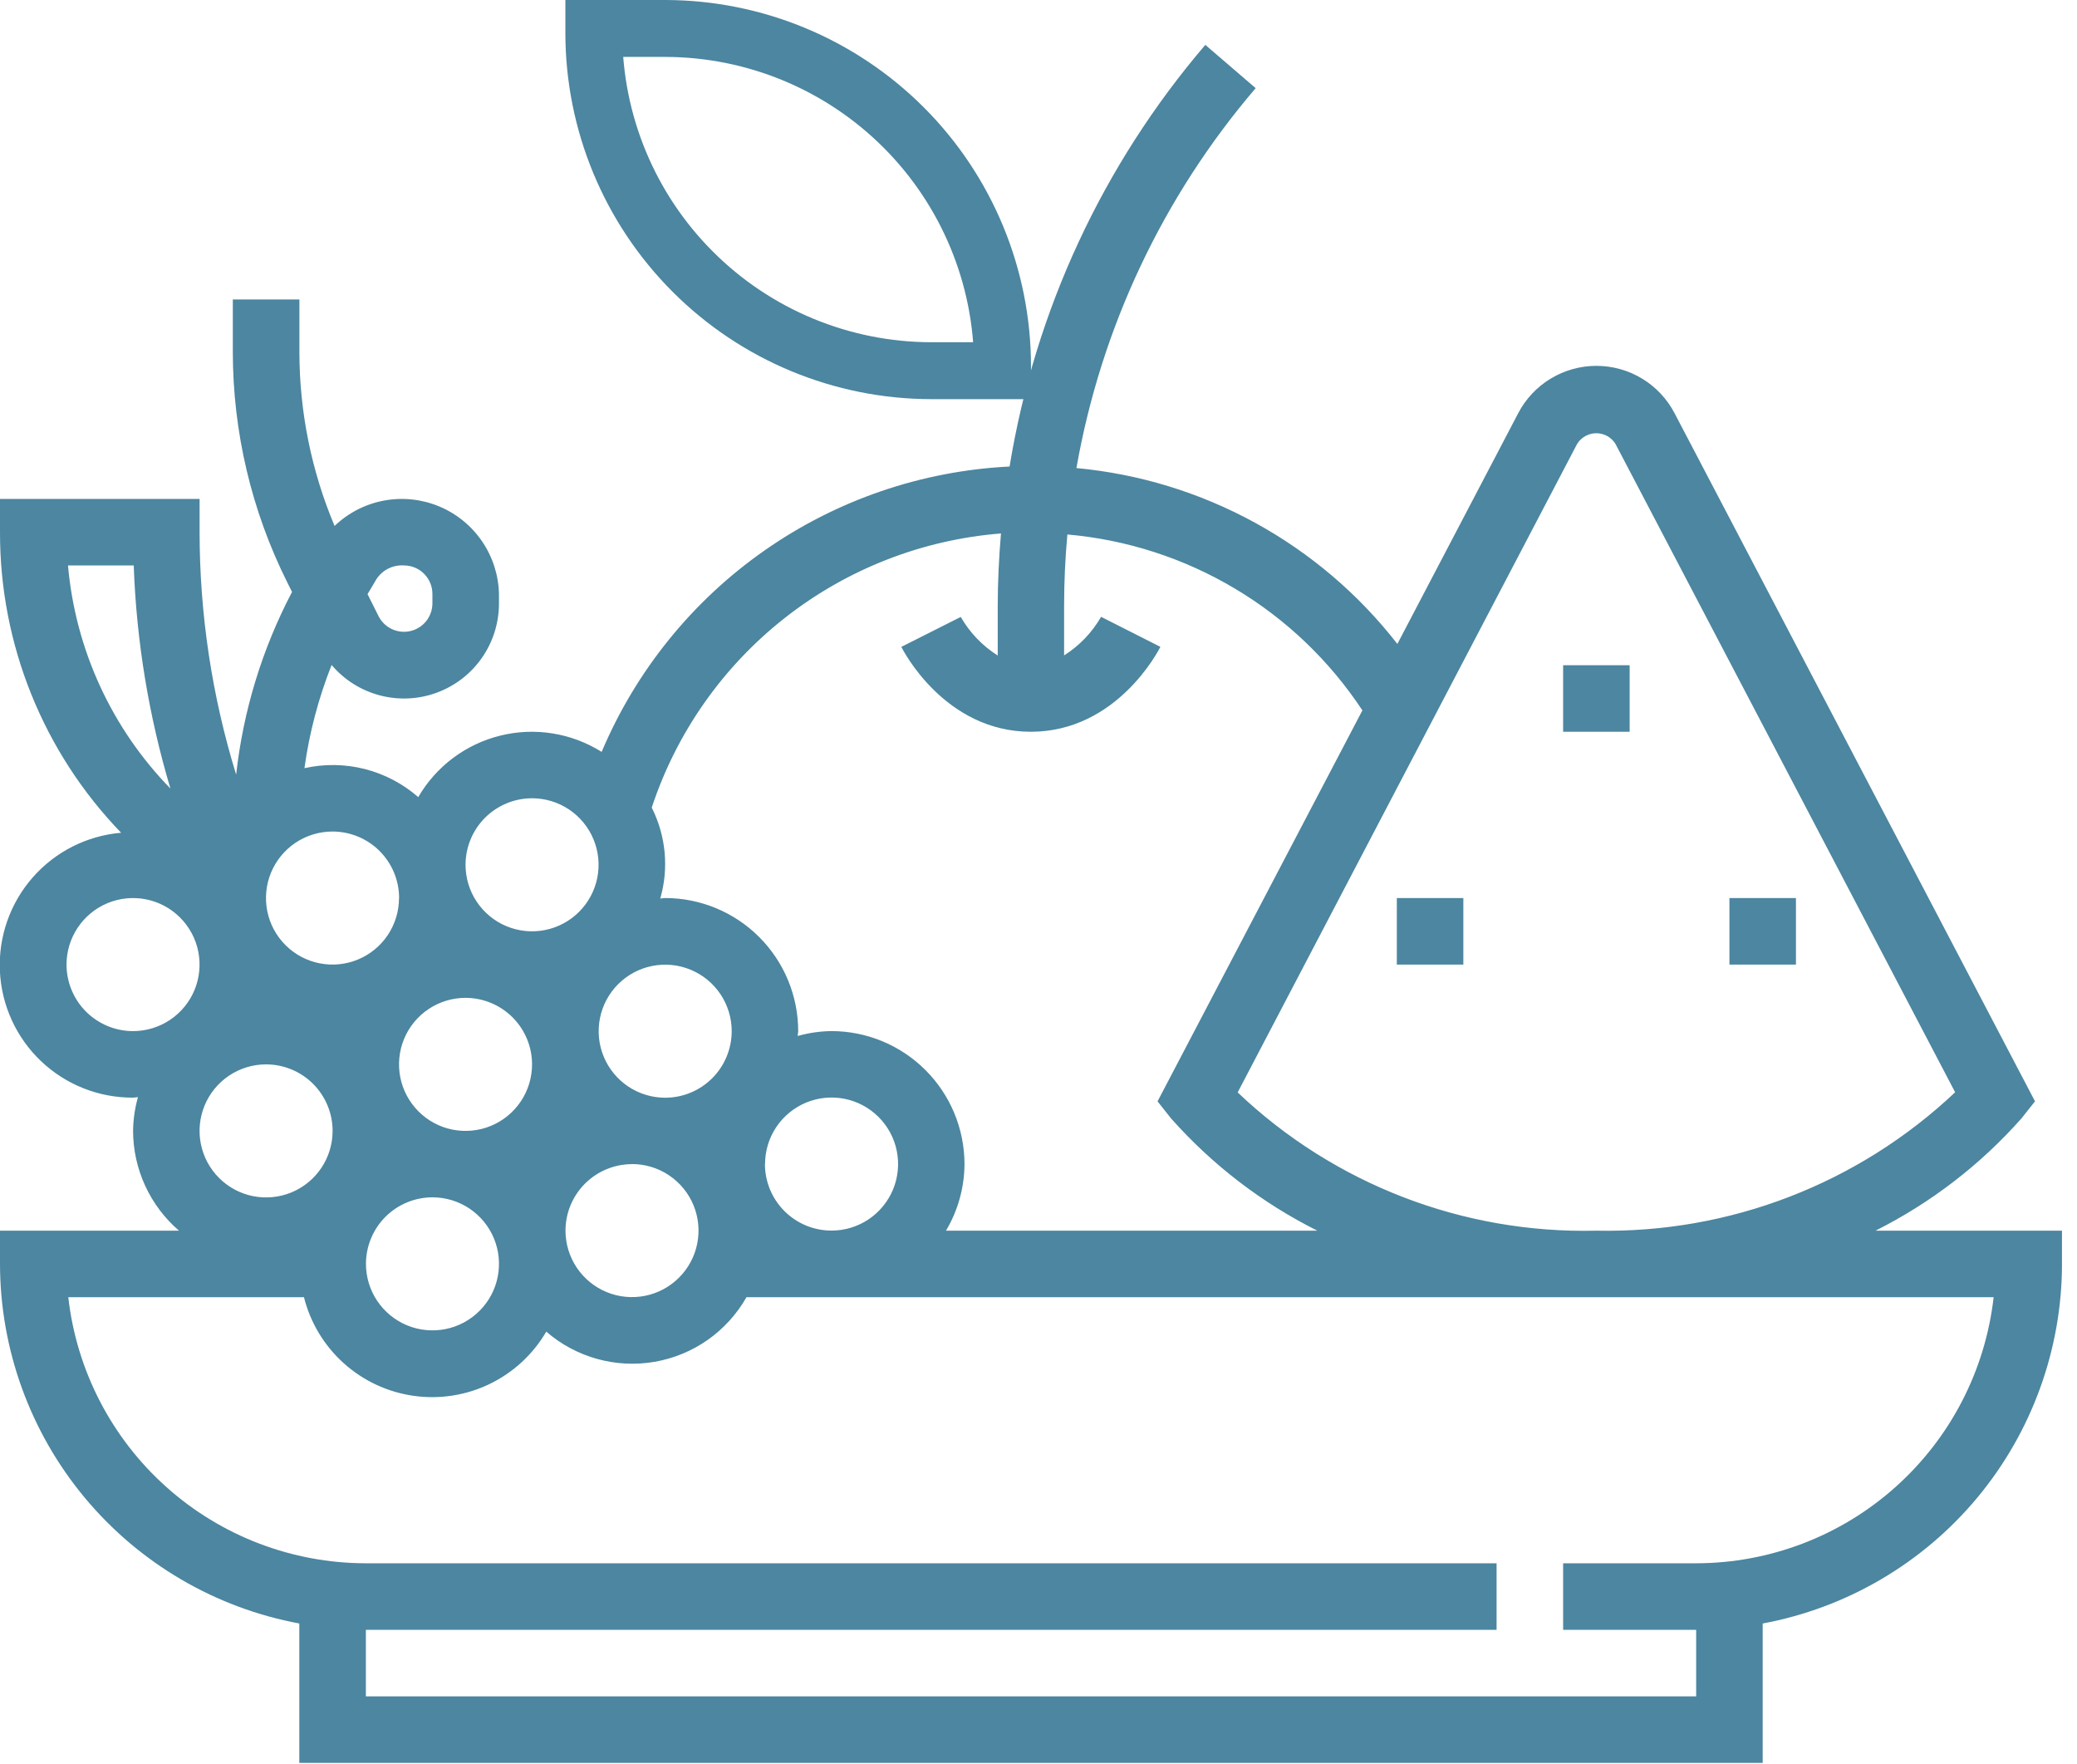 <svg width="73" height="62" viewBox="0 0 73 62" fill="none" xmlns="http://www.w3.org/2000/svg">
<g clip-path="url(#clip0_1111_228)">
<path d="M35.236 13.027L32.73 13.027C32.73 13.027 32.73 13.027 32.73 13.027C29.586 13.023 26.572 11.773 24.349 9.549C22.125 7.326 20.875 4.312 20.871 1.168V1H23.378C26.521 1.004 29.535 2.254 31.759 4.478C33.982 6.701 35.232 9.715 35.236 12.858C35.236 12.859 35.236 12.859 35.236 12.859L35.236 13.027Z" stroke="#4C86A0" stroke-width="2"/>
<path d="M65.919 43.249C67.864 42.272 69.605 40.933 71.048 39.304L71.524 38.704L58.855 14.52C58.593 14.018 58.198 13.598 57.714 13.305C57.23 13.012 56.674 12.857 56.108 12.857C55.542 12.857 54.987 13.012 54.502 13.305C54.018 13.598 53.623 14.018 53.361 14.52L49.113 22.63C47.755 20.884 46.053 19.434 44.113 18.371C42.173 17.308 40.036 16.654 37.833 16.449C38.7 11.515 40.876 6.904 44.133 3.098L42.363 1.577C38.757 5.794 36.377 10.919 35.484 16.395C32.393 16.548 29.407 17.571 26.871 19.345C24.335 21.118 22.351 23.572 21.146 26.423C20.621 26.094 20.036 25.873 19.424 25.775C18.812 25.676 18.187 25.702 17.586 25.851C16.984 25.999 16.419 26.267 15.923 26.638C15.427 27.01 15.011 27.477 14.7 28.013C14.16 27.541 13.517 27.203 12.822 27.026C12.127 26.849 11.4 26.839 10.7 26.996C10.872 25.753 11.193 24.535 11.655 23.369C12.097 23.89 12.688 24.263 13.349 24.437C14.01 24.612 14.708 24.579 15.349 24.343C15.991 24.108 16.545 23.681 16.936 23.121C17.327 22.561 17.537 21.894 17.537 21.211V20.871C17.522 20.209 17.314 19.565 16.939 19.018C16.565 18.472 16.039 18.046 15.427 17.793C14.814 17.54 14.142 17.47 13.49 17.593C12.839 17.715 12.238 18.025 11.759 18.483C10.946 16.552 10.526 14.478 10.523 12.383V10.523H8.183V12.377C8.186 15.179 8.838 17.942 10.088 20.449L10.264 20.803C9.214 22.802 8.548 24.979 8.3 27.223C7.45 24.463 7.017 21.591 7.015 18.703V17.533H5.90337e-05V18.702C-0.007 22.642 1.519 26.431 4.257 29.265C3.057 29.368 1.943 29.93 1.149 30.836C0.355 31.741 -0.058 32.918 -0.004 34.121C0.05 35.324 0.568 36.46 1.44 37.29C2.313 38.12 3.473 38.58 4.677 38.574C4.735 38.574 4.791 38.559 4.849 38.556C4.74 38.942 4.682 39.342 4.677 39.743C4.679 40.409 4.824 41.067 5.103 41.672C5.382 42.277 5.787 42.816 6.292 43.25H5.90337e-05V44.419C0.005 47.421 1.059 50.328 2.98 52.635C4.901 54.942 7.568 56.505 10.52 57.054V61.954H61.953V57.054C64.905 56.505 67.572 54.942 69.493 52.635C71.414 50.328 72.468 47.421 72.473 44.419V43.249H65.919ZM13.229 20.356C13.332 20.196 13.477 20.066 13.647 19.981C13.818 19.896 14.008 19.858 14.198 19.871C14.463 19.871 14.718 19.976 14.905 20.164C15.093 20.352 15.198 20.606 15.198 20.871V21.211C15.196 21.435 15.119 21.652 14.98 21.827C14.84 22.002 14.646 22.125 14.428 22.176C14.21 22.228 13.981 22.204 13.778 22.11C13.574 22.016 13.409 21.857 13.307 21.657L12.918 20.88L13.229 20.356ZM55.429 15.604C55.5 15.488 55.599 15.392 55.718 15.326C55.836 15.26 55.969 15.225 56.105 15.225C56.241 15.225 56.374 15.26 56.493 15.326C56.611 15.392 56.71 15.488 56.781 15.604L68.717 38.385C65.316 41.599 60.787 43.346 56.108 43.249C51.428 43.364 46.893 41.616 43.5 38.39L55.429 15.604ZM35.181 18.747C35.11 19.592 35.067 20.447 35.067 21.298V23.037C34.53 22.697 34.084 22.232 33.767 21.681L31.679 22.733C31.739 22.854 33.206 25.716 36.231 25.716C39.256 25.716 40.723 22.854 40.784 22.732L38.7 21.677C38.383 22.228 37.937 22.693 37.4 23.033V21.297C37.4 20.455 37.438 19.617 37.515 18.783C39.598 18.965 41.612 19.616 43.407 20.687C45.203 21.757 46.733 23.22 47.884 24.965L40.684 38.705L41.16 39.305C42.607 40.935 44.351 42.274 46.3 43.249H33.249C33.67 42.541 33.894 41.734 33.899 40.911C33.898 39.671 33.405 38.483 32.528 37.606C31.652 36.729 30.463 36.236 29.223 36.235C28.822 36.24 28.422 36.298 28.036 36.407C28.036 36.349 28.054 36.293 28.054 36.235C28.053 34.995 27.56 33.806 26.683 32.93C25.807 32.053 24.618 31.56 23.378 31.559C23.32 31.559 23.264 31.574 23.206 31.577C23.513 30.512 23.406 29.371 22.906 28.382C23.776 25.746 25.405 23.426 27.589 21.712C29.773 19.998 32.414 18.966 35.181 18.747ZM18.7 37.405C18.7 37.867 18.563 38.319 18.306 38.704C18.049 39.088 17.684 39.388 17.257 39.565C16.83 39.742 16.36 39.788 15.906 39.698C15.452 39.608 15.036 39.385 14.709 39.058C14.382 38.731 14.159 38.315 14.069 37.861C13.979 37.408 14.025 36.938 14.202 36.51C14.379 36.083 14.679 35.718 15.063 35.461C15.448 35.204 15.9 35.067 16.362 35.067C16.982 35.068 17.576 35.314 18.015 35.752C18.453 36.191 18.7 36.785 18.7 37.405V37.405ZM23.379 38.577C22.917 38.577 22.465 38.44 22.08 38.183C21.696 37.926 21.396 37.561 21.219 37.134C21.042 36.706 20.996 36.236 21.086 35.783C21.176 35.329 21.399 34.913 21.726 34.586C22.053 34.259 22.469 34.036 22.923 33.946C23.377 33.856 23.847 33.902 24.274 34.079C24.701 34.256 25.066 34.556 25.323 34.94C25.58 35.325 25.717 35.777 25.717 36.239C25.716 36.859 25.47 37.453 25.032 37.892C24.593 38.33 23.999 38.577 23.379 38.577ZM11.69 39.743C11.69 40.205 11.553 40.657 11.296 41.042C11.039 41.426 10.674 41.726 10.247 41.903C9.82 42.08 9.349 42.126 8.896 42.036C8.442 41.946 8.026 41.723 7.699 41.396C7.372 41.069 7.149 40.653 7.059 40.199C6.969 39.746 7.015 39.276 7.192 38.848C7.369 38.421 7.669 38.056 8.053 37.799C8.438 37.542 8.89 37.405 9.352 37.405C9.972 37.406 10.566 37.652 11.005 38.09C11.443 38.529 11.69 39.123 11.69 39.743ZM15.2 42.077C15.662 42.077 16.114 42.214 16.499 42.471C16.884 42.728 17.183 43.093 17.36 43.52C17.537 43.947 17.583 44.418 17.493 44.871C17.403 45.325 17.18 45.741 16.853 46.068C16.526 46.395 16.11 46.618 15.656 46.708C15.203 46.798 14.733 46.752 14.305 46.575C13.878 46.398 13.513 46.098 13.256 45.714C12.999 45.33 12.862 44.877 12.862 44.415C12.863 43.795 13.109 43.201 13.547 42.762C13.986 42.324 14.58 42.078 15.2 42.077V42.077ZM22.213 40.908C22.675 40.908 23.128 41.045 23.512 41.302C23.896 41.559 24.196 41.924 24.373 42.351C24.55 42.779 24.596 43.249 24.506 43.702C24.416 44.156 24.193 44.572 23.866 44.899C23.539 45.226 23.123 45.449 22.669 45.539C22.216 45.629 21.746 45.583 21.318 45.406C20.891 45.229 20.526 44.929 20.269 44.545C20.012 44.16 19.875 43.708 19.875 43.246C19.876 42.627 20.123 42.034 20.56 41.596C20.998 41.159 21.591 40.912 22.21 40.911L22.213 40.908ZM26.889 40.908C26.889 40.446 27.026 39.994 27.283 39.609C27.54 39.225 27.905 38.925 28.332 38.748C28.76 38.571 29.23 38.525 29.683 38.615C30.137 38.705 30.553 38.928 30.88 39.255C31.207 39.582 31.43 39.998 31.52 40.452C31.61 40.905 31.564 41.376 31.387 41.803C31.21 42.23 30.91 42.595 30.526 42.852C30.142 43.109 29.689 43.246 29.227 43.246C28.607 43.247 28.012 43.001 27.573 42.563C27.134 42.125 26.886 41.531 26.885 40.911L26.889 40.908ZM18.7 28.053C19.163 28.053 19.614 28.19 19.999 28.447C20.384 28.704 20.683 29.069 20.86 29.496C21.037 29.924 21.083 30.394 20.993 30.847C20.903 31.301 20.68 31.717 20.353 32.044C20.026 32.371 19.61 32.594 19.156 32.684C18.703 32.774 18.233 32.728 17.805 32.551C17.378 32.374 17.013 32.074 16.756 31.69C16.499 31.305 16.362 30.853 16.362 30.391C16.363 29.771 16.609 29.177 17.047 28.738C17.486 28.3 18.08 28.054 18.7 28.053V28.053ZM14.024 31.56C14.024 32.022 13.887 32.474 13.63 32.859C13.373 33.243 13.008 33.543 12.581 33.72C12.154 33.897 11.684 33.943 11.23 33.853C10.776 33.763 10.36 33.54 10.033 33.213C9.706 32.886 9.483 32.47 9.393 32.016C9.303 31.563 9.349 31.093 9.526 30.665C9.703 30.238 10.003 29.873 10.387 29.616C10.772 29.359 11.224 29.222 11.686 29.222C12.306 29.222 12.902 29.468 13.341 29.906C13.78 30.345 14.027 30.94 14.027 31.56H14.024ZM4.7 19.871C4.795 22.529 5.229 25.164 5.99 27.712C3.922 25.592 2.65 22.822 2.39 19.871H4.7ZM2.338 33.898C2.338 33.436 2.475 32.984 2.732 32.599C2.989 32.215 3.354 31.915 3.781 31.738C4.209 31.561 4.679 31.515 5.132 31.605C5.586 31.695 6.002 31.918 6.329 32.245C6.656 32.572 6.879 32.988 6.969 33.442C7.059 33.895 7.013 34.365 6.836 34.793C6.659 35.22 6.359 35.585 5.975 35.842C5.59 36.099 5.138 36.236 4.676 36.236C4.056 36.236 3.462 35.989 3.023 35.551C2.585 35.112 2.339 34.518 2.338 33.898ZM59.614 54.938H54.939V57.277H59.615V59.615H12.859V57.277H52.6V54.938H12.859C10.272 54.936 7.775 53.982 5.846 52.257C3.917 50.532 2.691 48.158 2.4 45.587H10.683C10.908 46.482 11.395 47.29 12.081 47.907C12.767 48.524 13.621 48.923 14.535 49.053C15.449 49.183 16.381 49.038 17.211 48.636C18.042 48.234 18.735 47.594 19.2 46.797C19.716 47.245 20.325 47.572 20.983 47.755C21.641 47.939 22.331 47.974 23.005 47.858C23.678 47.742 24.317 47.479 24.876 47.086C25.434 46.693 25.899 46.181 26.236 45.587H70.07C69.779 48.157 68.553 50.531 66.624 52.255C64.696 53.98 62.201 54.935 59.614 54.938V54.938Z" fill="#4C86A0"/>
<path d="M54.939 23.378H57.277V25.716H54.939V23.378Z" fill="#4C86A0"/>
<path d="M60.784 31.56H63.122V33.898H60.784V31.56Z" fill="#4C86A0"/>
<path d="M49.094 31.56H51.432V33.898H49.094V31.56Z" fill="#4C86A0"/>
</g>
<defs>
<clipPath id="clip0_1111_228">
<rect width="72.472" height="61.952" fill="white"/>
</clipPath>
</defs>
</svg>
